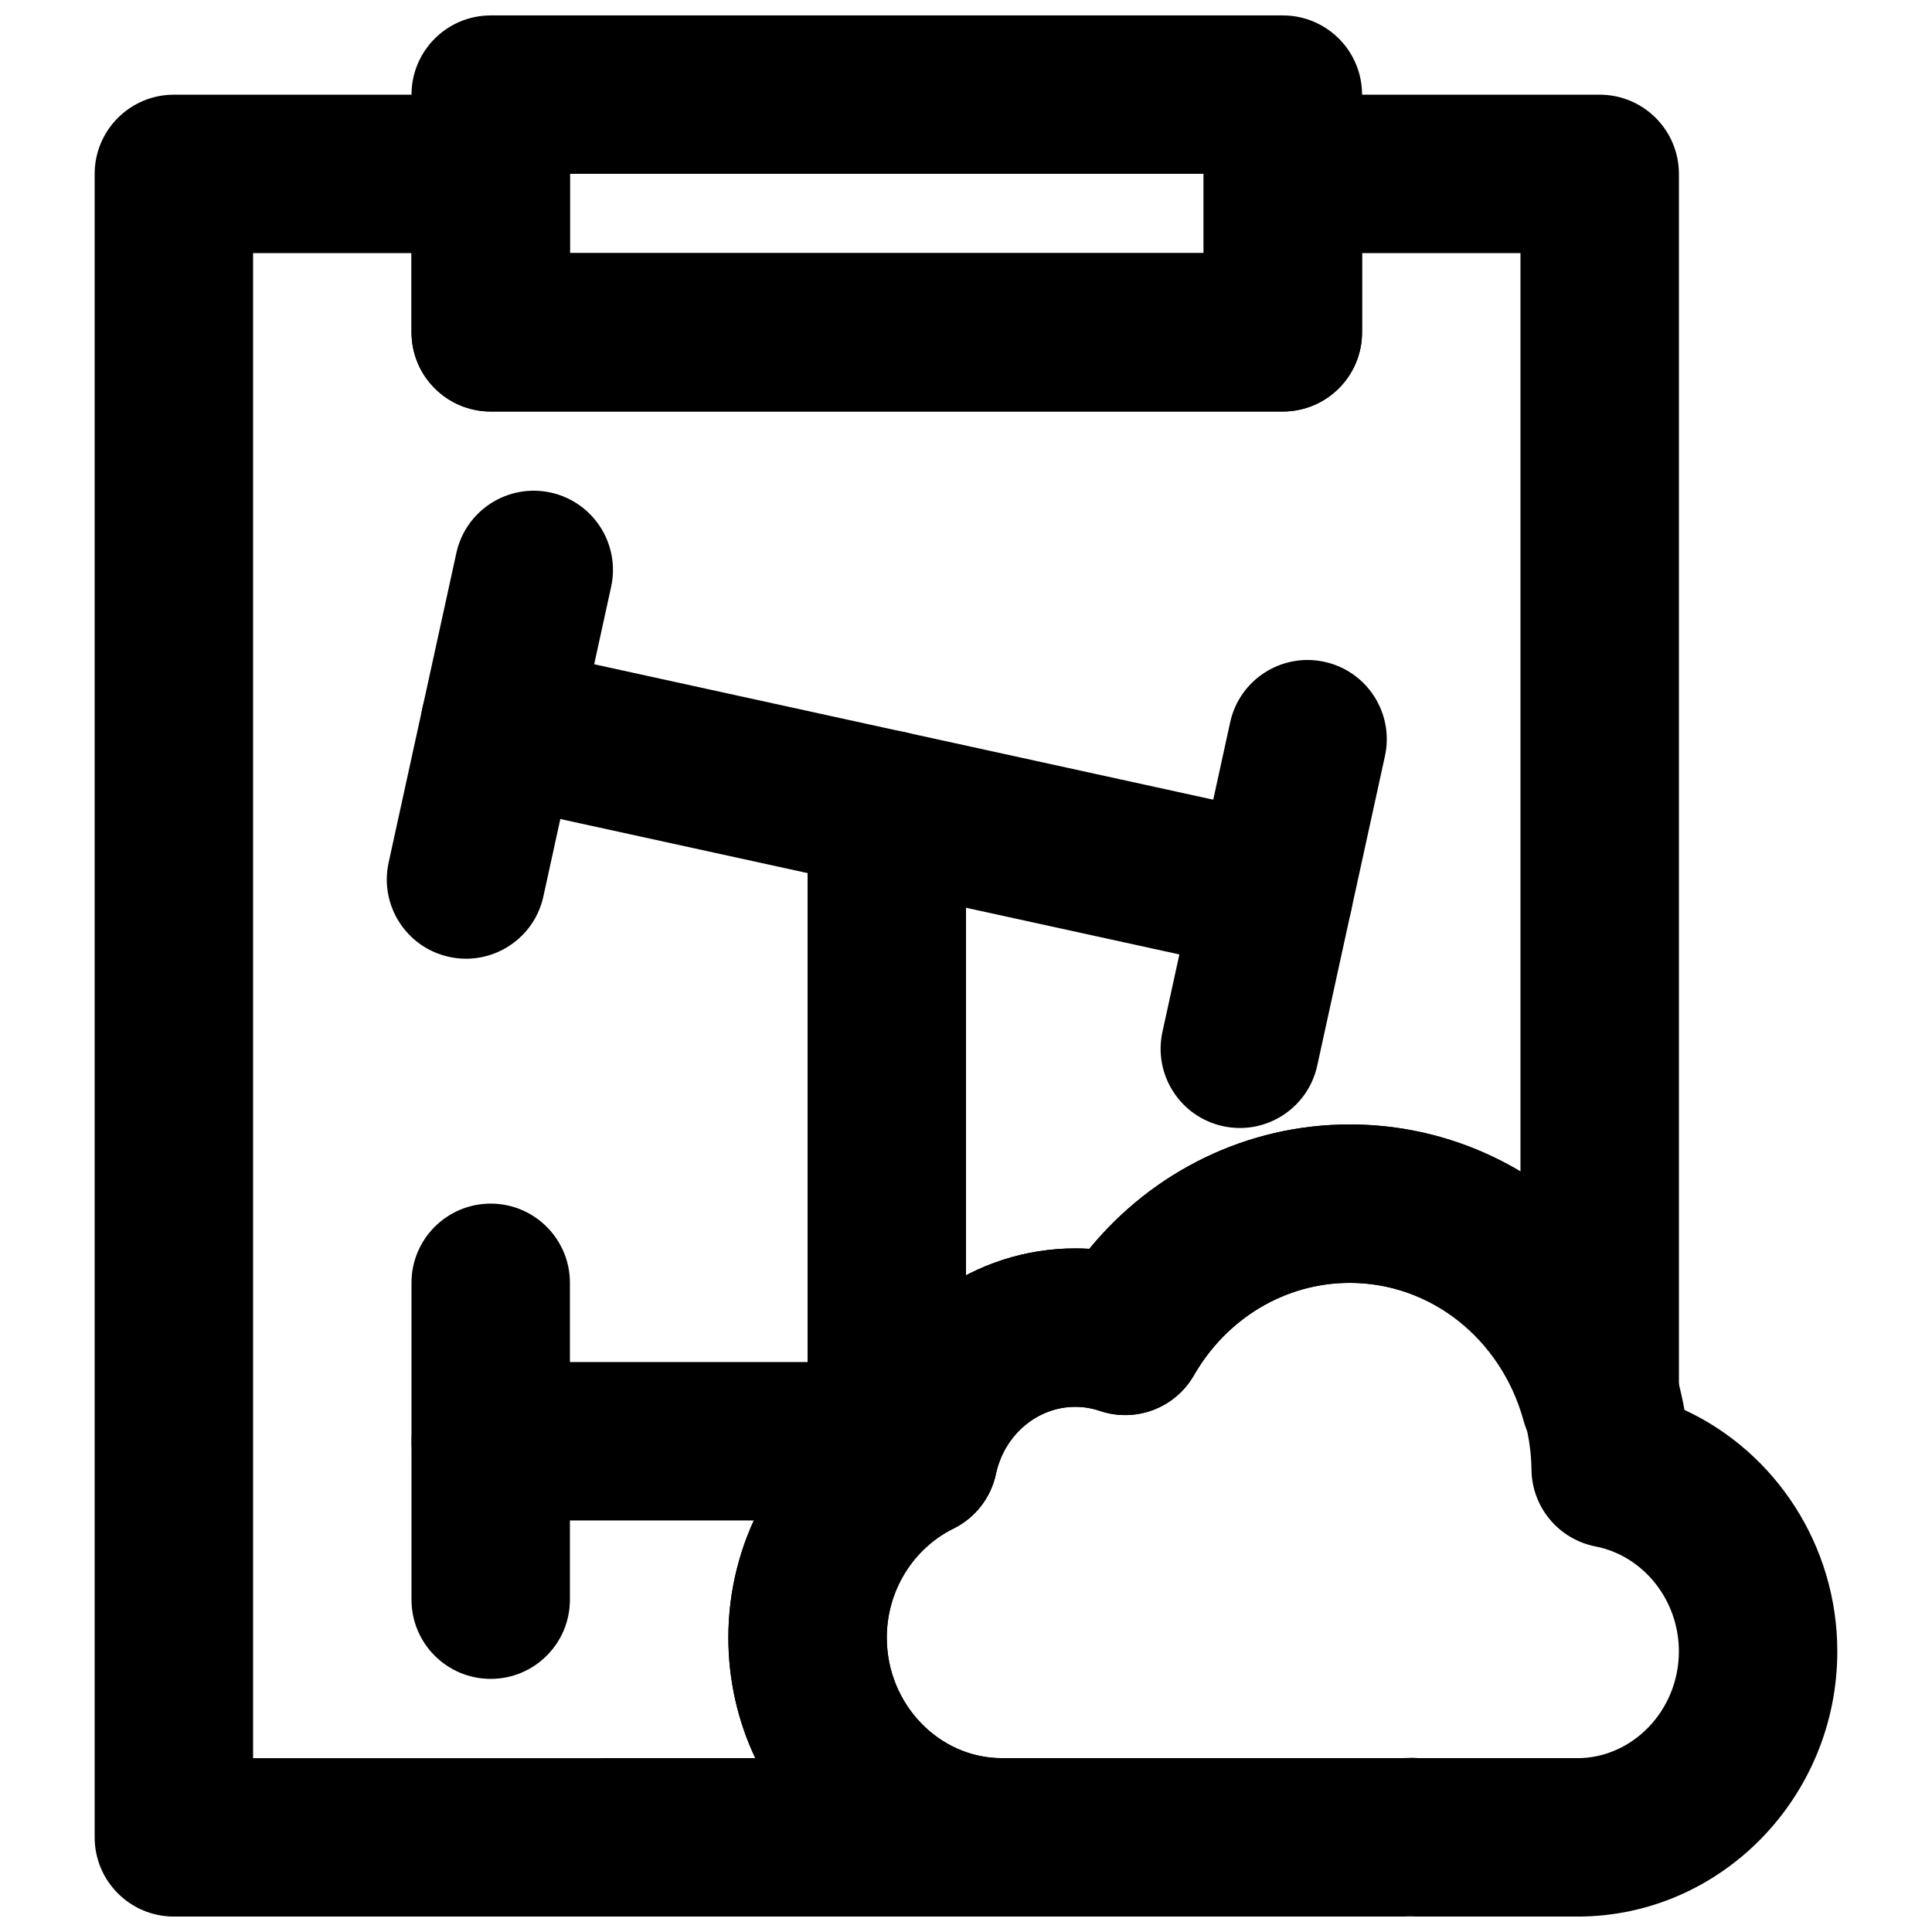 <?xml version="1.0" encoding="UTF-8"?>
<!-- Uploaded to: ICON Repo, www.svgrepo.com, Generator: ICON Repo Mixer Tools -->
<svg width="800px" height="800px" version="1.1" viewBox="144 144 512 512" xmlns="http://www.w3.org/2000/svg">
 <defs>
  <clipPath id="c">
   <path d="m337 441h294v210.9h-294z"/>
  </clipPath>
  <clipPath id="b">
   <path d="m253 148.09h252v105.91h-252z"/>
  </clipPath>
  <clipPath id="a">
   <path d="m169 169h420v482.9h-420z"/>
  </clipPath>
 </defs>
 <g clip-path="url(#c)">
  <path d="m501.7 441.99c-27.18 0-52.184 12.43-69.016 32.965-1.227-0.074-2.461-0.113-3.699-0.113-26.805 0-50.047 16.996-59.309 41.484-20.062 13.504-32.656 36.492-32.656 61.652 0 40.578 32.414 73.934 72.441 73.934h106.43c0.965-0.027 1.445-0.039 1.785-0.055 0.34 0.016 0.82 0.027 1.785 0.055h42.57c38.074 0 68.875-31.715 68.875-70.281 0-28.047-16.383-52.824-40.508-63.992-7.617-42.973-44.344-75.648-88.699-75.648zm16.727 167.84c-2.367 0.055-2.641 0.062-3.039 0.094h-105.93c-16.566 0-30.457-14.297-30.457-31.949 0-12.453 7.035-23.637 17.684-28.891 5.758-2.84 9.902-8.164 11.242-14.449 2.227-10.434 11.016-17.812 21.055-17.812 2.207 0 4.367 0.363 6.477 1.078 9.488 3.211 19.93-0.734 24.926-9.418 8.715-15.156 24.262-24.512 41.312-24.512 26.234 0 47.801 21.941 48.16 49.52 0.129 9.949 7.223 18.441 16.988 20.336 12.551 2.438 22.074 14.094 22.074 27.801 0 15.648-12.285 28.297-26.891 28.297h-42.066c-0.379-0.031-0.5-0.039-1.539-0.094z" fill-rule="evenodd"/>
 </g>
 <g clip-path="url(#b)">
  <path d="m274.05 253.05h209.92c11.594 0 20.992-9.398 20.992-20.992v-62.977c0-11.594-9.398-20.992-20.992-20.992h-209.92c-11.594 0-20.992 9.398-20.992 20.992v62.977c0 11.594 9.398 20.992 20.992 20.992zm20.992-62.977h167.94v20.992h-167.94z" fill-rule="evenodd"/>
 </g>
 <path d="m253.05 483.96v83.969c0 11.594 9.398 20.992 20.992 20.992s20.992-9.398 20.992-20.992v-83.969c0-11.59-9.398-20.988-20.992-20.988s-20.992 9.398-20.992 20.988z" fill-rule="evenodd"/>
 <path d="m264.94 290.55-17.949 82.039c-2.481 11.324 4.695 22.516 16.02 24.992 11.324 2.477 22.516-4.695 24.992-16.02l17.949-82.039c2.477-11.324-4.695-22.516-16.02-24.992-11.324-2.477-22.516 4.695-24.992 16.02z" fill-rule="evenodd"/>
 <path d="m470.01 335.41-17.949 82.039c-2.477 11.324 4.695 22.516 16.02 24.992 11.328 2.481 22.516-4.695 24.996-16.02l17.945-82.035c2.481-11.328-4.691-22.52-16.02-24.996-11.324-2.477-22.516 4.695-24.992 16.02z" fill-rule="evenodd"/>
 <path d="m274.05 546.94h104.96c11.594 0 20.992-9.398 20.992-20.992s-9.398-20.992-20.992-20.992h-104.96c-11.594 0-20.992 9.398-20.992 20.992s9.398 20.992 20.992 20.992z" fill-rule="evenodd"/>
 <path d="m271.98 356.56 205.07 44.859c11.328 2.481 22.516-4.695 24.996-16.02 2.477-11.324-4.695-22.516-16.023-24.992l-205.07-44.859c-11.324-2.481-22.516 4.695-24.992 16.02-2.481 11.324 4.695 22.516 16.02 24.992z" fill-rule="evenodd"/>
 <path d="m358.02 358.48v167.47c0 11.594 9.398 20.992 20.992 20.992s20.992-9.398 20.992-20.992v-167.47c0-11.594-9.398-20.992-20.992-20.992s-20.992 9.398-20.992 20.992z" fill-rule="evenodd"/>
 <g clip-path="url(#a)">
  <path d="m462.98 211.08h-167.94v-20.992c0-11.594-9.398-20.992-20.992-20.992h-83.969c-11.594 0-20.992 9.398-20.992 20.992v440.83c0 11.594 9.398 20.992 20.992 20.992h219.39v-41.984c-16.566 0-30.457-14.297-30.457-31.949 0-12.461 7.039-23.652 17.664-28.883 5.777-2.84 9.93-8.18 11.266-14.477 2.211-10.41 11.004-17.793 21.031-17.793 2.211 0 4.383 0.367 6.527 1.086 9.488 3.195 19.914-0.758 24.902-9.441 8.688-15.133 24.246-24.496 41.305-24.496 21.387 0 40.051 14.852 46 36.352 6.519 23.562 41.223 18.848 41.223-5.598v-324.64c0-11.594-9.398-20.992-20.992-20.992h-83.969c-11.59 0-20.988 9.398-20.988 20.992zm-251.91 398.85v-398.85h41.984v20.988c0 11.594 9.398 20.992 20.992 20.992h209.92c11.594 0 20.992-9.398 20.992-20.992v-20.988h41.984v243.44c-13.34-7.996-28.824-12.531-45.238-12.531-27.184 0-52.199 12.434-69.02 32.965-1.234-0.074-2.473-0.113-3.715-0.113-26.793 0-50.043 16.996-59.293 41.484-20.059 13.492-32.652 36.492-32.652 61.652 0 11.414 2.562 22.258 7.144 31.949z" fill-rule="evenodd"/>
 </g>
</svg>